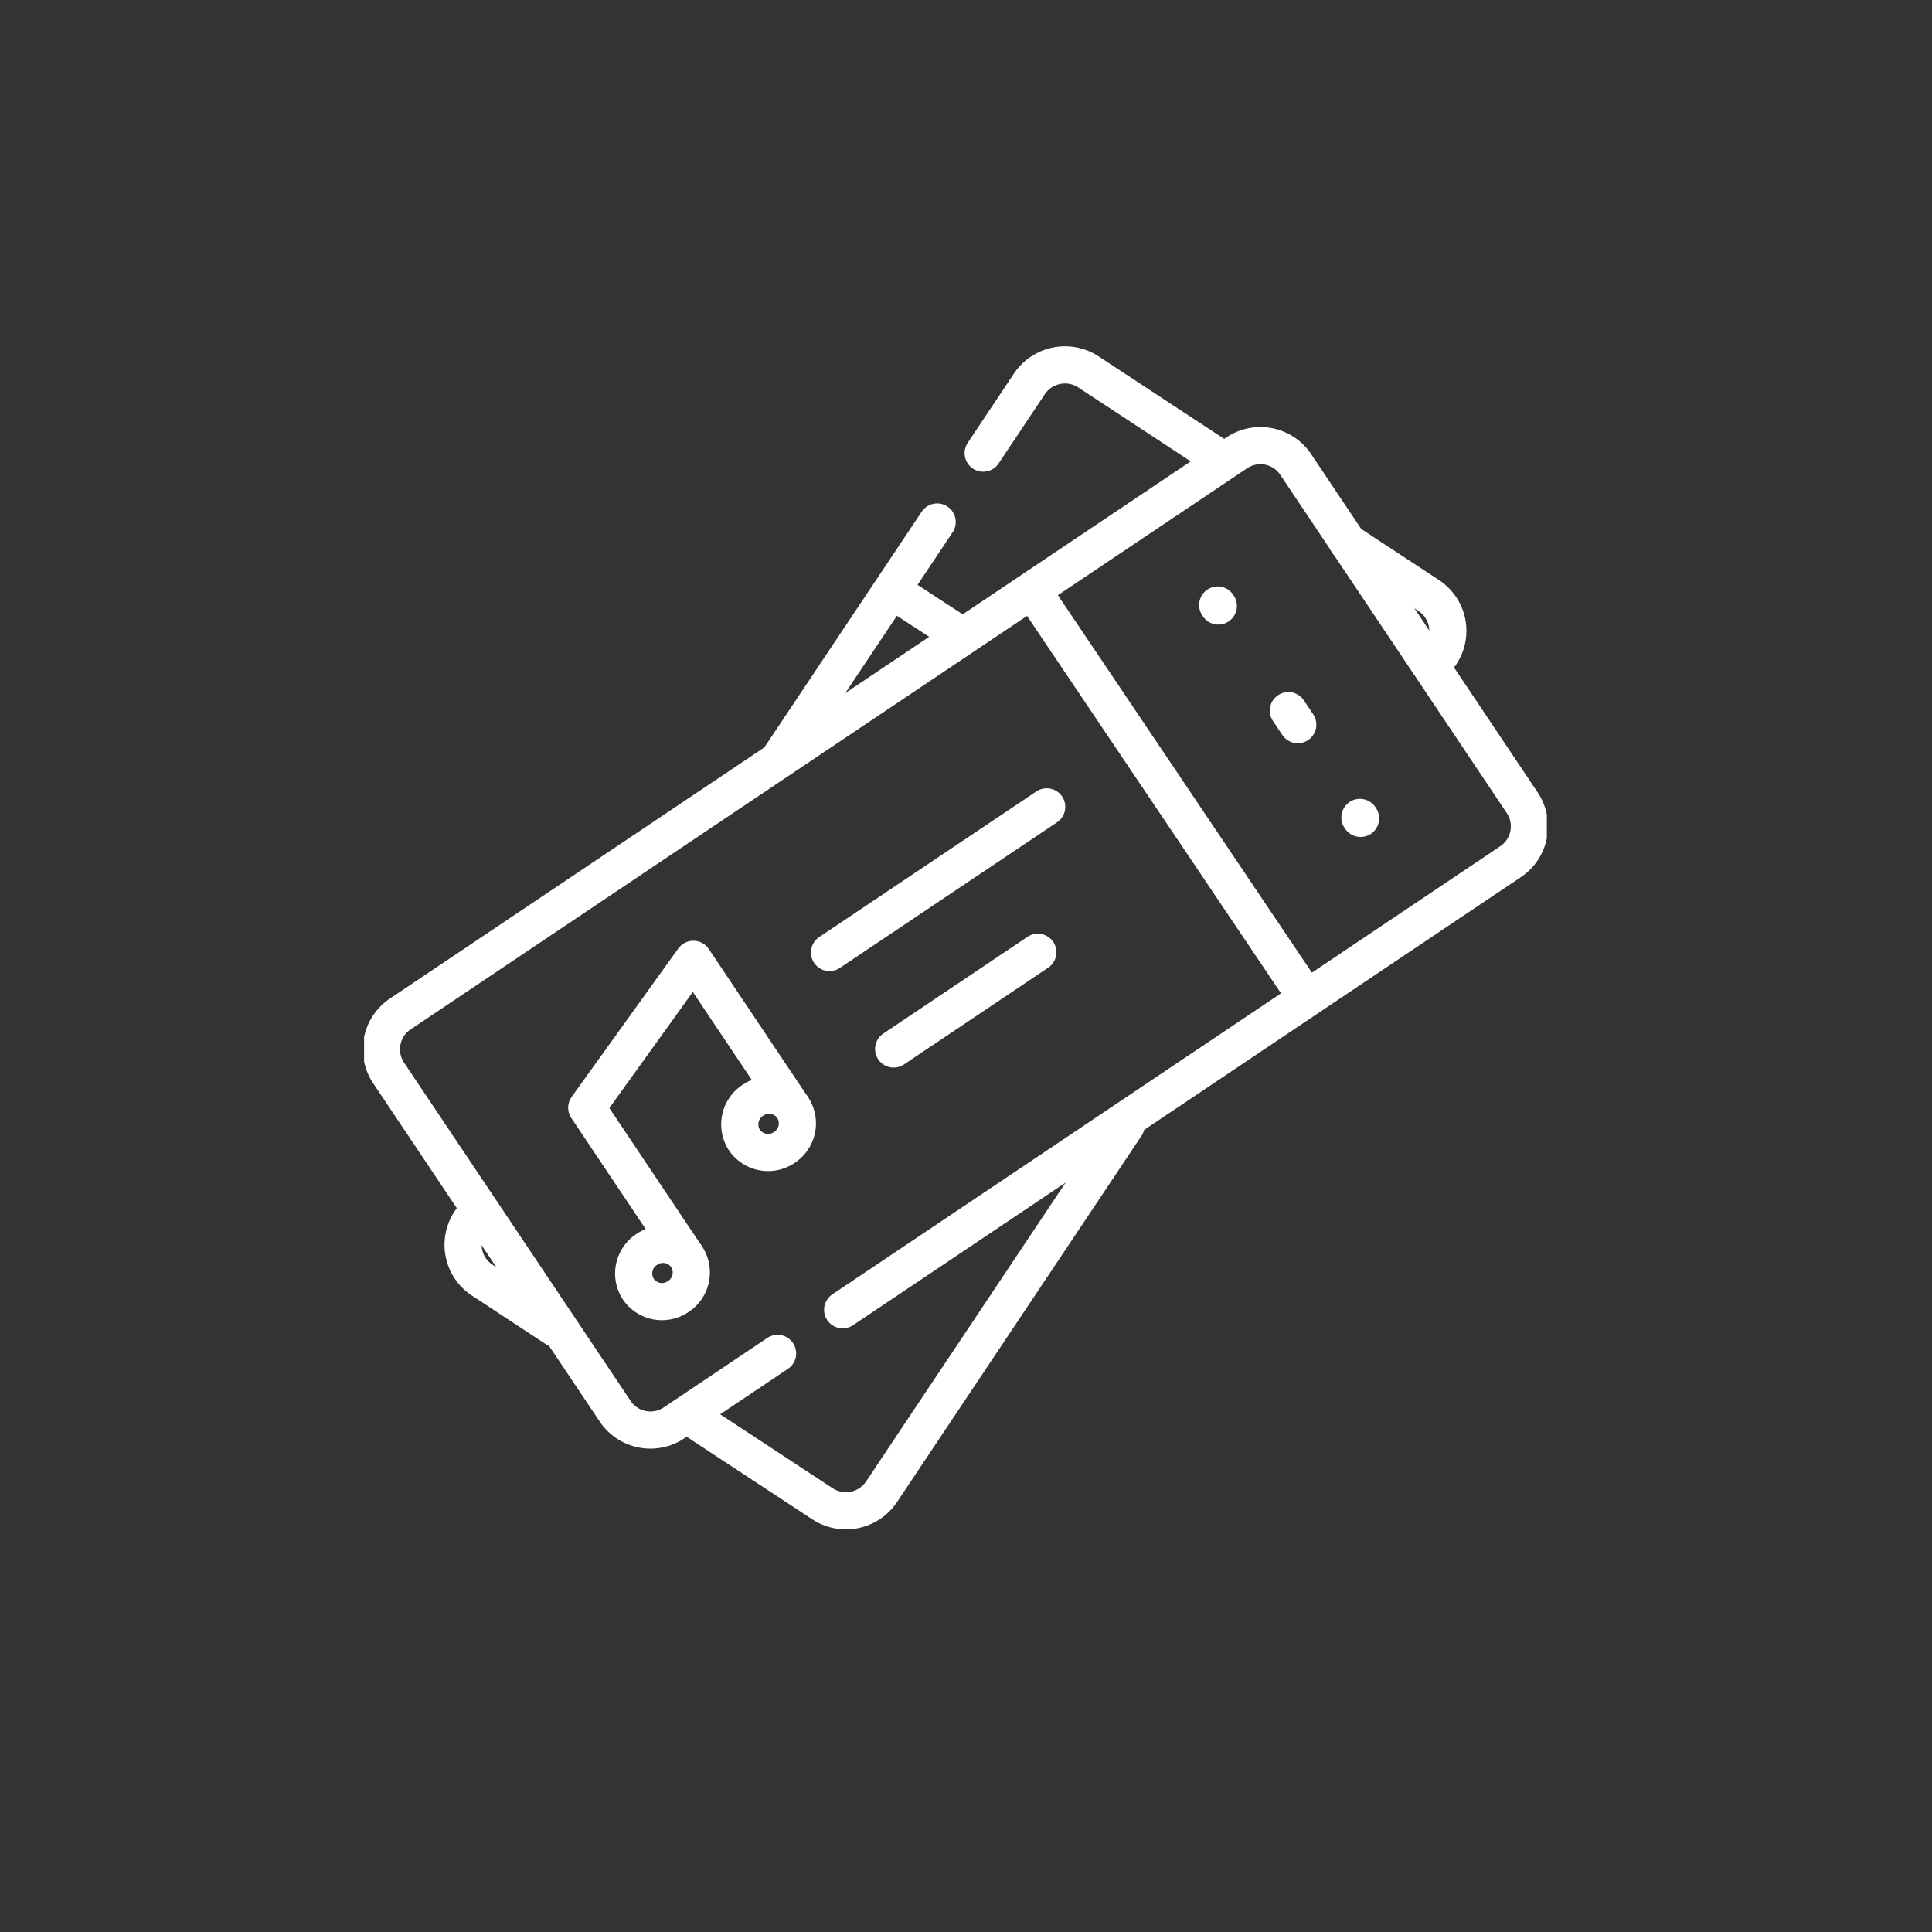 <svg xmlns="http://www.w3.org/2000/svg" xmlns:xlink="http://www.w3.org/1999/xlink" width="130" height="130" viewBox="0 0 130 130"><rect x="0" y="0" width="130" height="130" fill="#333333" stroke="none"/>  <defs>    <clipPath id="clip-path">      <path id="path4821" d="M0-682.665H79.585v79.585H0Z" transform="translate(0 682.665)" fill="#fff" />    </clipPath>  </defs>  <g id="CTA_icon_Events" transform="translate(-562.502 -796)">    <circle id="Ellipse_393" data-name="Ellipse 393" cx="65" cy="65" r="65" transform="translate(562.502 796)" fill="rgba(0,119,152,0)" />    <g id="g4815" transform="translate(587 819.312)">      <g id="g4817" transform="translate(0 0)">        <g id="g4819" clip-path="url(#clip-path)">          <g id="g4825" transform="translate(6.666 58.122)">            <path id="path4827" d="M-47.683-60.594l-5.045-3.316a2.834,2.834,0,0,1-.752-3.958L-53-68.59" transform="translate(53.976 68.59)" fill="none" stroke="#fff" stroke-linecap="round" stroke-linejoin="round" stroke-miterlimit="10" stroke-width="2.5" />          </g>          <g id="g4829" transform="translate(22.093 52.425)">            <path id="path4831" d="M-221.094,0l-16.43,24.61a2.884,2.884,0,0,1-3.966.857l-8.78-5.77" transform="translate(250.27)" fill="none" stroke="#fff" stroke-linecap="round" stroke-linejoin="round" stroke-miterlimit="10" stroke-width="2.5" />          </g>          <g id="g4833" transform="translate(66.162 13.161)">            <path id="path4835" d="M0,0,5.509,3.621a2.834,2.834,0,0,1,.752,3.958" fill="none" stroke="#fff" stroke-linecap="round" stroke-linejoin="round" stroke-miterlimit="10" stroke-width="2.5" />          </g>          <g id="g4837" transform="translate(41.658 1.237)">            <path id="path4839" d="M0-45.005l3.088-4.626a2.884,2.884,0,0,1,3.966-.857l9.089,5.974" transform="translate(0 50.945)" fill="none" stroke="#fff" stroke-linecap="round" stroke-linejoin="round" stroke-miterlimit="10" stroke-width="2.5" />          </g>          <g id="g4841" transform="translate(27.902 11.813)">            <path id="path4843" d="M0-120.987l10.659-15.966" transform="translate(0 136.953)" fill="none" stroke="#fff" stroke-linecap="round" stroke-linejoin="round" stroke-miterlimit="10" stroke-width="2.5" />          </g>          <g id="g4845" transform="translate(35.863 16.635)">            <path id="path4847" d="M0,0,3.871,2.525" fill="none" stroke="#fff" stroke-linecap="round" stroke-linejoin="round" stroke-miterlimit="10" stroke-width="2.5" />          </g>          <g id="g4849" transform="translate(1.166 6.675)">            <path id="path4851" d="M-202.007-462.863l-6.934,4.651a2.857,2.857,0,0,1-3.975-.732L-228.2-481.765a2.862,2.862,0,0,1,.834-3.958l40.763-27.346,3.684-2.472,11.78-7.9a2.857,2.857,0,0,1,3.975.732l15.282,22.821a2.862,2.862,0,0,1-.834,3.958L-197.627-465.8" transform="translate(228.665 523.945)" fill="none" stroke="#fff" stroke-linecap="round" stroke-linejoin="round" stroke-miterlimit="10" stroke-width="2.5" />          </g>          <g id="g4853" transform="translate(57.438 17.399)">            <path id="path4855" d="M0,0,.043.065" fill="none" stroke="#fff" stroke-linecap="round" stroke-linejoin="round" stroke-width="2.5" />          </g>          <g id="g4857" transform="translate(62.195 24.504)">            <path id="path4859" d="M0,0,2.455,3.667" fill="none" stroke="#fff" stroke-linecap="round" stroke-linejoin="round" stroke-width="2.5" stroke-dasharray="1.136 54.511" />          </g>          <g id="g4861" transform="translate(67.008 31.691)">            <path id="path4863" d="M0,0,.043.065" fill="none" stroke="#fff" stroke-linecap="round" stroke-linejoin="round" stroke-width="2.5" />          </g>          <g id="g4865" transform="translate(35.634 40.765)">            <path id="path4867" d="M0-49.321l9.7-6.509" transform="translate(0 55.829)" fill="none" stroke="#fff" stroke-linecap="round" stroke-linejoin="round" stroke-miterlimit="10" stroke-width="2.5" />          </g>          <g id="g4869" transform="translate(31.318 30.977)">            <path id="path4871" d="M0-74.293l14.614-9.8" transform="translate(0 84.097)" fill="none" stroke="#fff" stroke-linecap="round" stroke-linejoin="round" stroke-miterlimit="10" stroke-width="2.5" />          </g>          <g id="g4873" transform="translate(45.11 16.637)">            <path id="path4875" d="M0,0,18.269,27.147" fill="none" stroke="#fff" stroke-linecap="round" stroke-linejoin="round" stroke-miterlimit="10" stroke-width="2.5" />          </g>          <g id="g4877" transform="translate(18.138 60.421)">            <path id="path4879" d="M-27.027-6.318a1.935,1.935,0,0,1-.564,2.675,1.931,1.931,0,0,1-2.687-.495,1.935,1.935,0,0,1,.564-2.675A1.931,1.931,0,0,1-27.027-6.318Z" transform="translate(30.594 7.152)" fill="none" stroke="#fff" stroke-linejoin="round" stroke-miterlimit="10" stroke-width="2.5" />          </g>          <g id="g4881" transform="translate(25.277 50.387)">            <path id="path4883" d="M-27.027-6.318a1.935,1.935,0,0,1-.564,2.675,1.931,1.931,0,0,1-2.687-.495,1.935,1.935,0,0,1,.564-2.675A1.931,1.931,0,0,1-27.027-6.318Z" transform="translate(30.594 7.152)" fill="none" stroke="#fff" stroke-linejoin="round" stroke-miterlimit="10" stroke-width="2.5" />          </g>          <g id="g4885" transform="translate(14.983 41.235)">            <path id="path4887" d="M-50.938-151.7l-6.722-10.038,7.174-9.981,6.722,10.038" transform="translate(57.66 171.724)" fill="none" stroke="#fff" stroke-linejoin="round" stroke-miterlimit="10" stroke-width="2.5" />          </g>        </g>      </g>    </g>  </g></svg>
